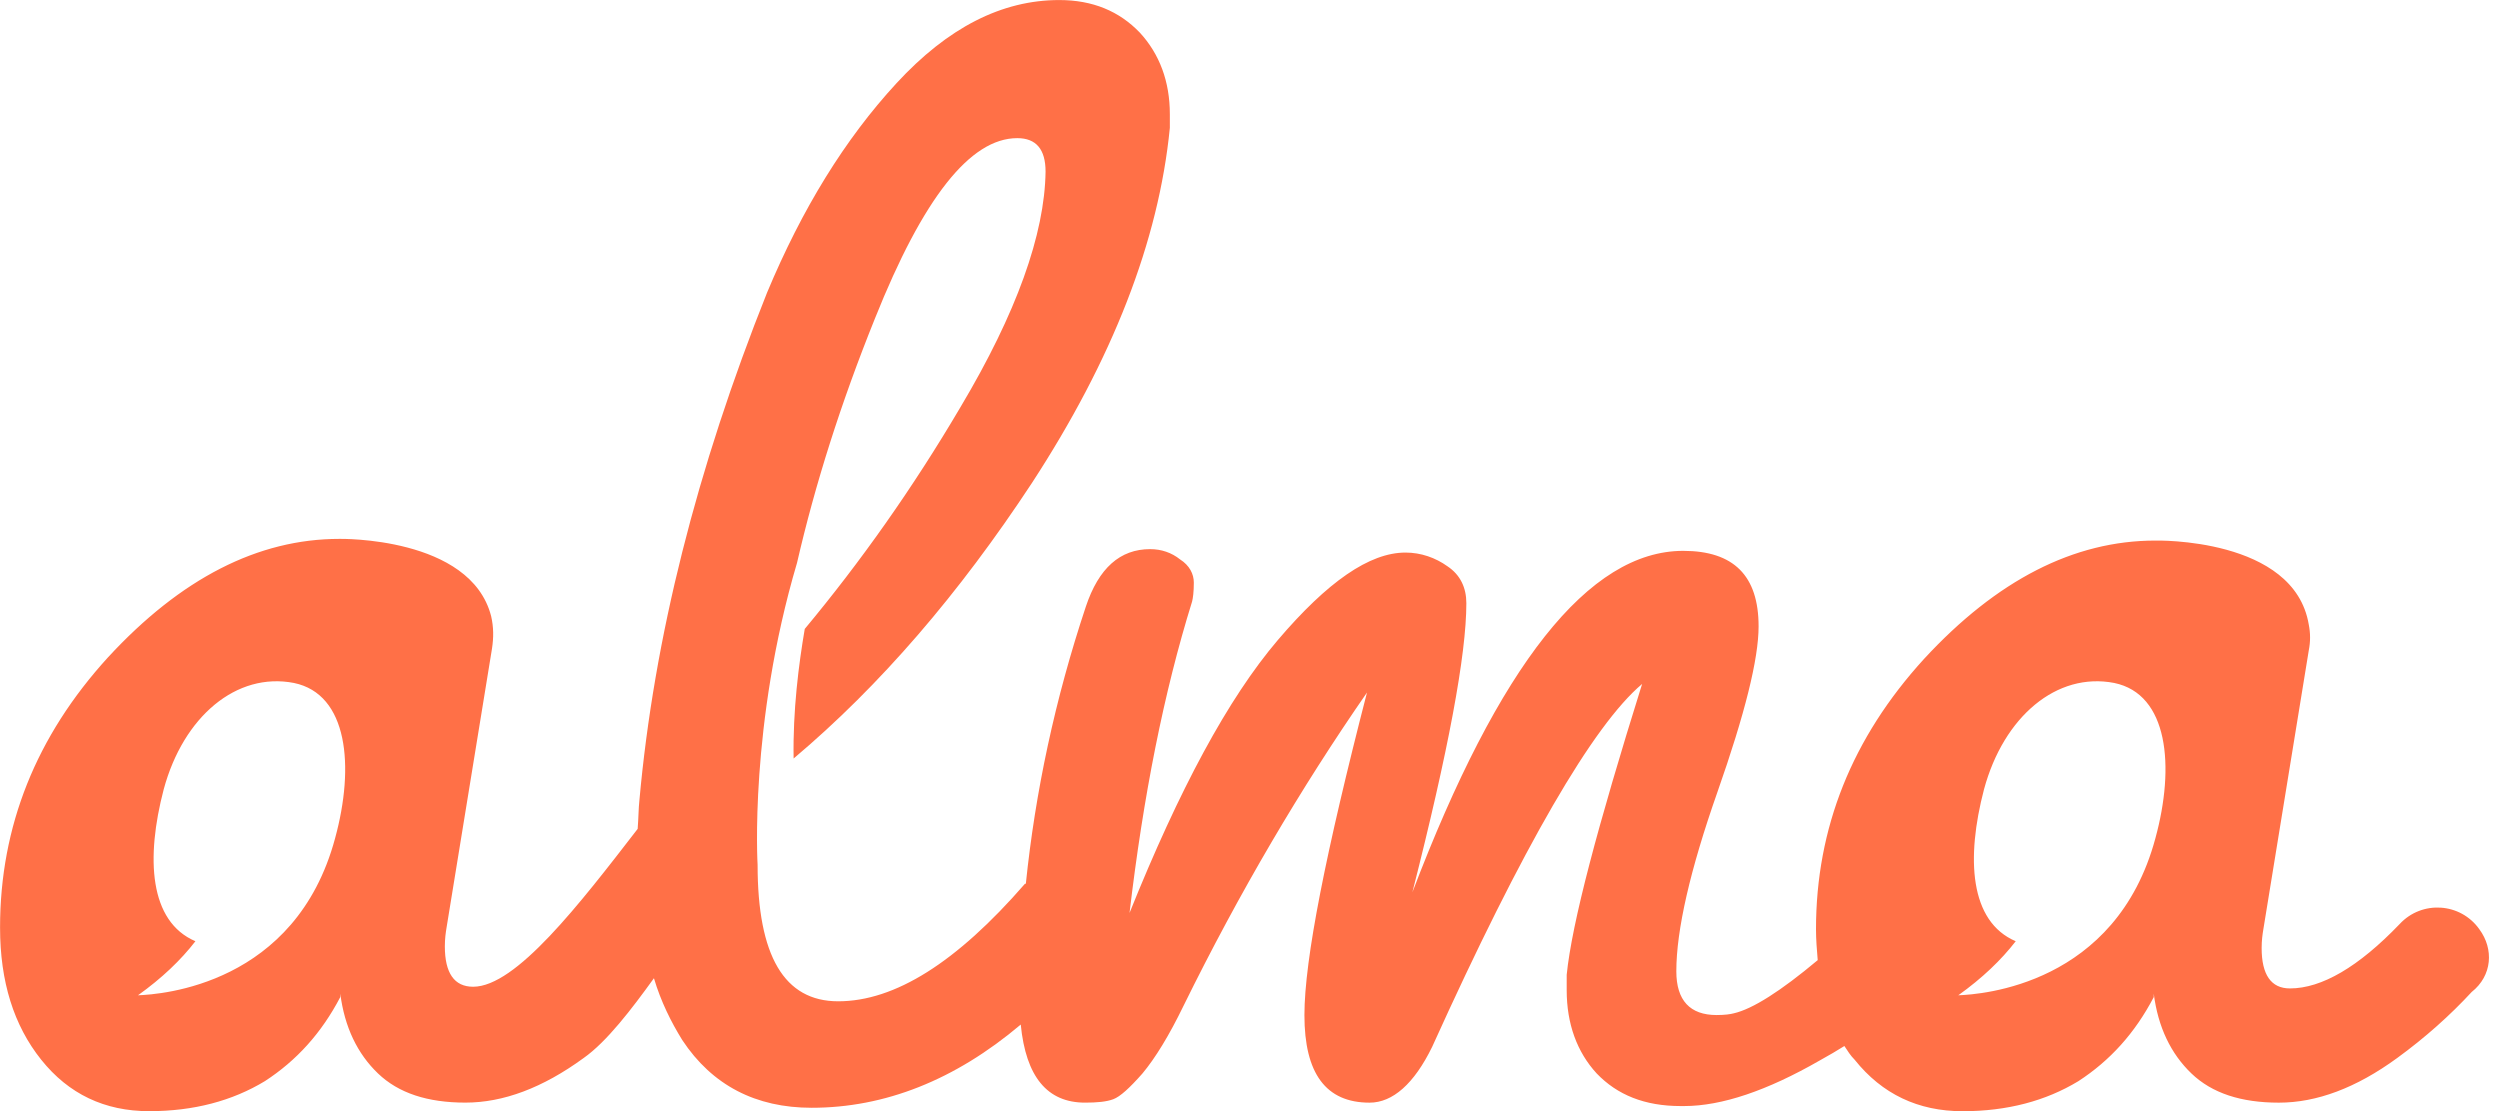 <svg height="48" viewBox="0 0 108 48" width="108" xmlns="http://www.w3.org/2000/svg"><path d="m107.107 40.142c-.815-1.149-2.481-1.26-3.443-.222-1.777 1.853-3.369 2.78-4.739 2.78-.815 0-1.222-.593-1.222-1.742 0-.334.037-.593.074-.815l1.962-12.046c.074-.371.074-.741 0-1.112-.629-3.781-6.627-3.632-6.627-3.632-3.517 0-6.849 1.705-9.996 5.115-3.11 3.41-4.665 7.302-4.665 11.676 0 .445.037.89.074 1.334-1.592 1.334-2.814 2.113-3.628 2.298-.148.037-.37.074-.74.074-1.148 0-1.74-.63-1.74-1.89 0-1.779.592-4.374 1.777-7.747 1.185-3.373 1.777-5.745 1.777-7.154 0-2.187-1.074-3.262-3.258-3.262-4.073 0-7.96 4.93-11.699 14.752 1.555-6.116 2.332-10.267 2.332-12.491 0-.667-.259-1.223-.815-1.594-.518-.371-1.148-.593-1.814-.593-1.555 0-3.369 1.26-5.516 3.781-2.147 2.52-4.258 6.449-6.405 11.787.592-5.041 1.481-9.526 2.703-13.455.037-.148.074-.408.074-.815 0-.371-.185-.741-.592-1.001-.37-.297-.815-.445-1.296-.445-1.296 0-2.221.815-2.777 2.483-1.333 4.003-2.184 8.006-2.592 11.972 0 0 0 0-.037 0-2.962 3.41-5.627 5.078-8.071 5.078-2.332 0-3.48-1.964-3.48-5.893 0 0-.37-6.042 1.703-13.047.777-3.373 1.888-6.894 3.369-10.564 2.073-5.189 4.11-7.784 6.146-7.784.815 0 1.222.482 1.222 1.446-.037 2.706-1.259 6.116-3.665 10.156-2.073 3.521-4.332 6.709-6.738 9.6-.259 1.52-.518 3.521-.481 5.597 3.739-3.151 7.145-7.117 10.292-11.898 3.48-5.337 5.479-10.453 5.961-15.345v-.593c0-1.408-.444-2.595-1.296-3.521-.889-.927-2.036-1.408-3.48-1.408-2.481 0-4.813 1.186-7.034 3.595-2.221 2.409-4.073 5.412-5.59 9.044-3.036 7.598-4.887 14.937-5.516 21.943-.037.334-.037.741-.074 1.223-2.518 3.262-5.257 6.82-7.108 6.82-.815 0-1.222-.593-1.222-1.742 0-.334.037-.593.074-.815l1.962-12.046c.074-.482.074-.927-.037-1.408-.889-3.447-6.553-3.336-6.553-3.336-3.517 0-6.849 1.705-9.996 5.115-3.11 3.41-4.665 7.302-4.665 11.676 0 2.335.592 4.225 1.777 5.708 1.185 1.483 2.74 2.224 4.665 2.224s3.591-.445 4.998-1.297c1.37-.89 2.444-2.076 3.258-3.632v-.148c.185 1.446.74 2.595 1.629 3.447.889.853 2.147 1.26 3.776 1.26s3.332-.63 5.109-1.927c1-.704 2.073-2.113 3.036-3.447.296 1.001.74 1.89 1.222 2.669 1.296 1.964 3.184 2.928 5.59 2.928 3.147 0 6.183-1.186 9.034-3.595.222 2.261 1.148 3.373 2.777 3.373.518 0 .926-.037 1.222-.148s.703-.482 1.259-1.112c.555-.667 1.148-1.631 1.777-2.928 2.406-4.893 5.072-9.415 7.923-13.529-1.777 6.894-2.703 11.527-2.703 13.937 0 2.52.926 3.781 2.814 3.781 1 0 1.925-.815 2.703-2.409 3.924-8.673 6.96-13.9 9.071-15.679-1.925 6.153-3.036 10.341-3.258 12.565v.667c0 1.446.444 2.669 1.296 3.595.889.927 2.073 1.408 3.628 1.408h.148c1.629 0 3.591-.667 5.85-1.964.407-.222.777-.445 1.074-.63.148.222.259.408.444.593 1.185 1.483 2.74 2.224 4.665 2.224s3.591-.445 4.998-1.297c1.37-.89 2.444-2.076 3.258-3.632v-.148c.185 1.446.74 2.595 1.629 3.447.889.853 2.147 1.26 3.776 1.26 1.629 0 3.332-.63 5.109-1.927 1.222-.89 2.295-1.853 3.221-2.854.889-.704.963-1.853.333-2.706zm-92.631-3.929c-1.703 6.338-7.516 6.746-8.515 6.783 1.037-.741 1.851-1.52 2.481-2.335-1.999-.853-2.147-3.595-1.37-6.561.852-3.151 3.147-5.078 5.627-4.596 2.332.482 2.629 3.595 1.777 6.709zm78.637 0c-1.703 6.338-7.516 6.746-8.515 6.783 1.037-.741 1.851-1.52 2.481-2.335-1.999-.853-2.147-3.595-1.37-6.561.852-3.151 3.147-5.078 5.627-4.596 2.332.482 2.629 3.595 1.777 6.709z" fill="#ff7047"/></svg>